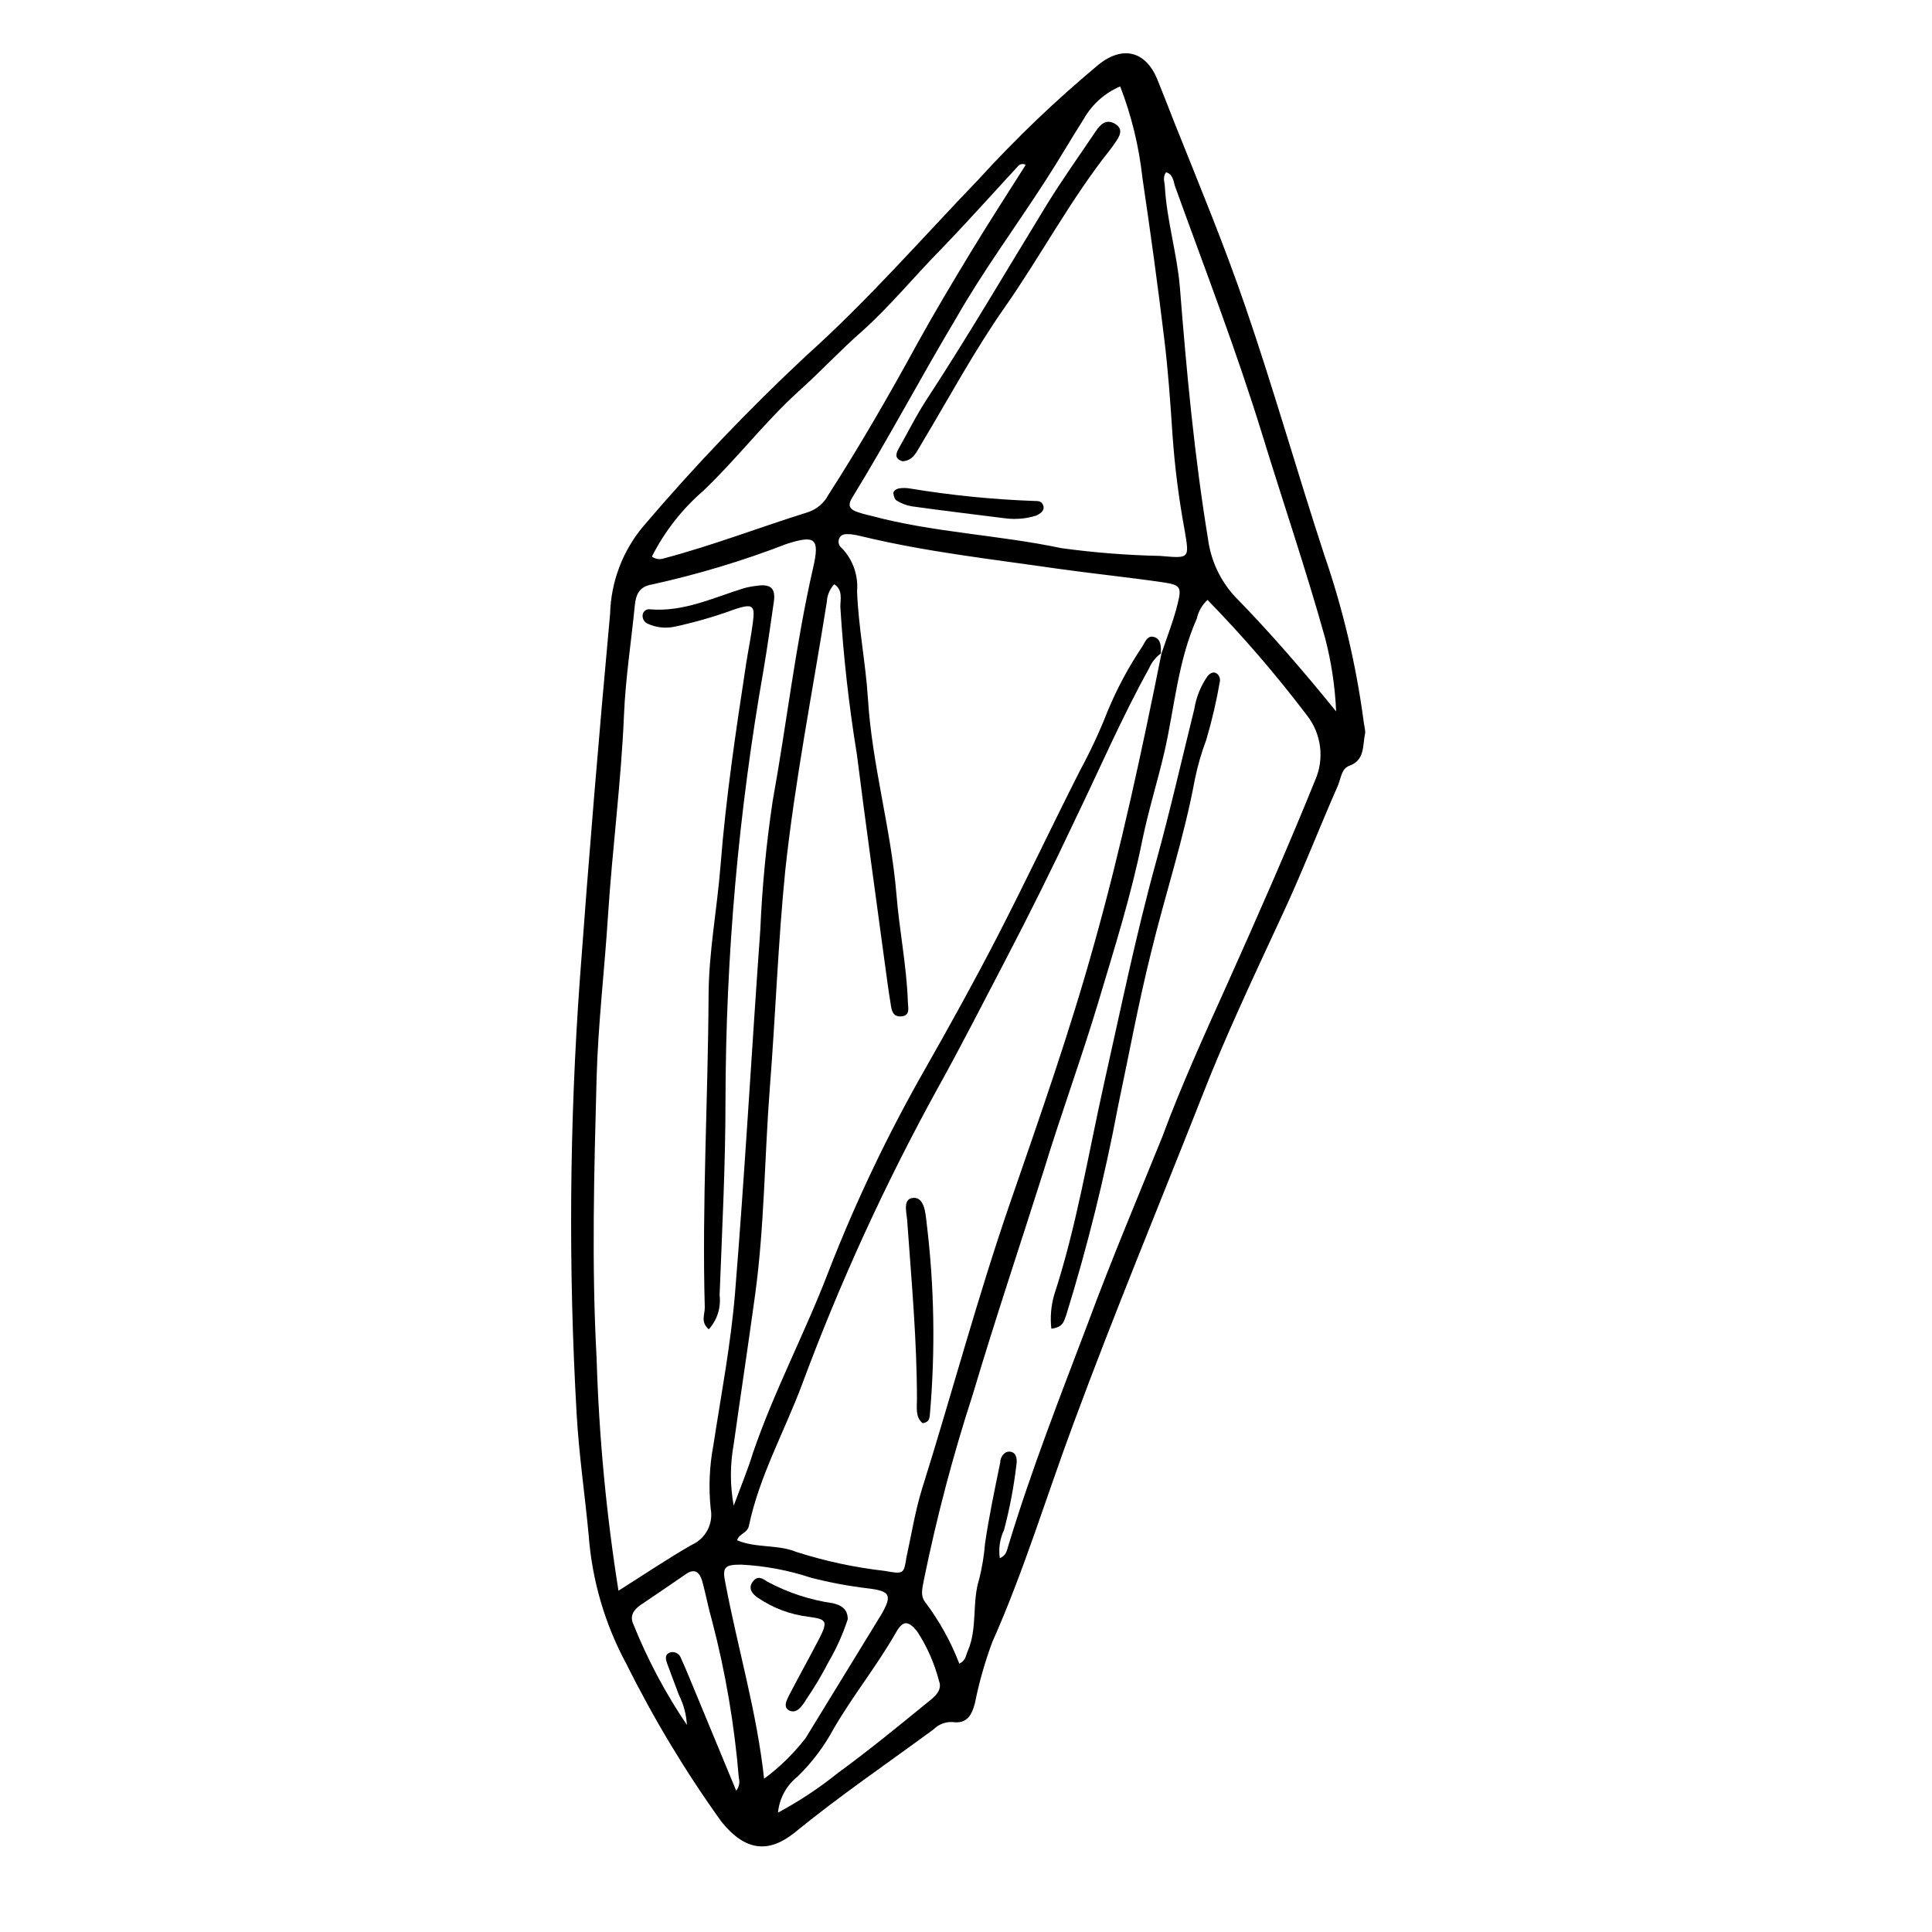 <?xml version="1.0" encoding="UTF-8"?>
<!-- Uploaded to: ICON Repo, www.svgrepo.com, Generator: ICON Repo Mixer Tools -->
<svg fill="#000000" width="800px" height="800px" version="1.1" viewBox="144 144 512 512" xmlns="http://www.w3.org/2000/svg">
 <g>
  <path d="m505.8 338.13c-0.754 3.477 0 7.305-4.231 8.816-1.965 0.707-2.168 3.023-2.922 5.039-5.039 11.438-9.473 22.973-14.711 34.207-7.457 16.121-15.113 32.195-21.512 48.668-11.336 28.766-23.176 57.281-33.906 86.301-7.203 19.348-13.148 39.145-21.562 58.039l-0.004 0.004c-1.949 5.246-3.484 10.637-4.582 16.121-0.805 3.125-2.066 5.594-5.894 5.039-1.879-0.113-3.711 0.582-5.039 1.914-12.344 9.07-25.191 17.836-36.879 27.406-6.75 5.391-12.898 5.039-19.297-2.82-9.508-13.219-17.93-27.188-25.188-41.766-5.766-10.625-9.203-22.355-10.078-34.41-1.008-10.629-2.57-21.262-3.176-31.941-2.207-38.434-1.922-76.973 0.859-115.37 2.367-32.293 5.039-64.539 8.012-96.781h-0.004c0.242-8.414 3.293-16.5 8.668-22.977 13.551-15.922 28-31.062 43.277-45.34 16.375-14.66 30.73-31.188 45.898-46.953l-0.004-0.004c9.844-10.789 20.414-20.887 31.641-30.227 6.297-5.039 12.395-3.629 15.516 3.879 1.562 3.828 3.023 7.656 4.535 11.488 6.5 16.273 13.25 32.496 18.895 49.02 7.406 21.613 13.652 43.629 20.809 65.496v-0.004c4.922 14.262 8.418 28.98 10.426 43.934 0.102 1.109 0.453 2.316 0.453 3.223zm-54.008-20.906c1.461-4.383 3.176-8.664 4.281-13.148 1.109-4.484 0.805-5.039-3.777-5.742-9.32-1.359-18.742-2.316-28.062-3.629-17.332-2.519-34.762-4.434-51.844-8.566h0.004c-0.945-0.242-1.906-0.426-2.871-0.555-1.16 0-2.469-0.301-3.125 1.109-0.398 0.941-0.082 2.035 0.754 2.621 2.891 3.055 4.336 7.195 3.981 11.387 0.352 9.523 2.266 18.895 2.871 28.312 1.059 17.582 6.098 34.461 7.559 51.941 0.754 9.473 2.672 18.793 3.023 28.312 0 1.664 0.805 3.828-1.664 4.082-2.469 0.25-2.672-1.812-2.922-3.527-0.605-3.629-1.059-7.254-1.562-10.883-2.469-18.34-5.039-36.625-7.356-55.016v0.004c-2.113-12.953-3.578-26-4.383-39.098 0-2.066 0.707-4.484-1.613-5.996h0.004c-1.188 1.262-1.887 2.906-1.965 4.637-3.781 23.781-8.465 47.41-11.035 71.34-1.914 19.145-2.57 38.391-4.082 57.535-1.41 18.238-1.41 36.527-3.879 54.664-1.812 13.25-3.828 26.5-5.691 39.75-0.988 5.379-0.988 10.895 0 16.273 2.117-5.691 3.777-9.672 5.039-13.805 5.644-16.574 13.906-32.043 20.152-48.418 7.156-18.387 15.66-36.219 25.441-53.352 6.602-11.637 13.098-23.328 19.246-35.266 7.457-14.461 14.41-29.223 21.766-43.73l-0.004-0.004c2.793-5.129 5.269-10.43 7.406-15.867 2.516-6.094 5.637-11.918 9.32-17.383 0.707-1.16 1.309-2.973 3.125-2.367 1.812 0.605 1.762 2.621 1.715 4.332-1.375 1.008-2.453 2.363-3.125 3.93-7.203 13-13.098 26.652-19.547 40.004-5.879 12.492-12.043 24.922-18.492 37.281-5.945 11.387-11.789 22.871-18.035 34.109-13.871 25.191-25.859 51.379-35.871 78.34-4.684 12.543-11.336 24.336-14.105 37.535-0.402 1.965-2.621 2.016-3.125 3.828 5.039 2.117 10.832 1.059 15.668 3.074 7.641 2.445 15.508 4.133 23.477 5.039 5.039 0.906 5.039 0.805 5.742-3.68 1.309-5.945 2.266-11.992 4.031-17.785 7.91-25.191 14.762-50.984 23.426-76.074 7.859-22.773 15.82-45.344 22.32-68.77 7.106-25.293 12.598-50.984 17.785-76.781zm-143.89 248.33c6.75-4.231 12.949-8.465 19.398-12.141h-0.004c3.719-1.645 5.809-5.633 5.039-9.625-0.57-5.578-0.332-11.215 0.707-16.727 2.066-13.453 4.637-26.902 5.742-40.305 2.621-32.094 4.383-64.184 6.699-96.277 0.488-11.438 1.578-22.84 3.277-34.16 3.727-20.605 6.047-41.414 10.73-61.867 1.812-7.859 0.504-8.715-7.055-6.297-11.582 4.473-23.492 8.062-35.617 10.73-3.375 0.555-4.281 2.57-4.586 5.543-0.957 9.672-2.469 19.348-2.871 29.07-0.754 17.734-3.074 35.266-4.231 53.102-0.906 14.309-2.621 28.617-3.023 42.926-0.656 24.836-1.359 49.625 0 74.465v-0.004c0.621 20.625 2.555 41.188 5.793 61.566zm156.18-262.64c-1.48 1.328-2.504 3.094-2.922 5.039-5.039 11.336-5.894 23.578-8.566 35.266-1.812 7.809-4.231 15.469-5.844 23.328-2.922 14.559-7.406 28.719-11.637 42.875-4.535 15.113-10.078 30.23-14.609 45.09-6.246 19.699-12.848 39.348-18.742 59.148v-0.004c-5.188 15.973-9.477 32.219-12.848 48.668-0.352 2.168-1.211 4.383 0.301 6.297l0.004 0.004c3.738 4.981 6.773 10.457 9.016 16.273 1.762-0.906 1.715-2.215 2.215-3.324 2.672-6.144 1.059-12.949 3.074-19.195v-0.004c0.754-3.043 1.262-6.144 1.512-9.27 1.059-7.254 2.57-14.359 4.031-21.512 0-1.41 1.059-3.125 2.719-2.871 1.664 0.25 1.812 2.215 1.562 3.578-0.688 5.793-1.781 11.535-3.273 17.18-1.105 2.316-1.492 4.914-1.109 7.453 1.762-0.754 1.863-2.066 2.215-3.176 6.098-20.152 13.703-39.5 21.109-59.047 6.148-16.621 13.051-32.945 19.703-49.371 5.039-13.602 11.133-27.004 17.129-40.305 8.062-17.984 16.02-36.023 23.426-54.312v0.004c1.219-2.797 1.656-5.871 1.266-8.898-0.391-3.023-1.594-5.887-3.481-8.281-8.156-10.75-16.973-20.98-26.398-30.633zm-23.176-136.03c-4.051 1.711-7.43 4.703-9.621 8.512-3.527 5.543-6.801 11.234-10.379 16.727-7.809 12.09-16.375 23.68-23.477 36.125-9.32 15.566-18.035 32.094-27.66 47.762-1.008 1.613-0.805 2.769 0.906 3.477 1.363 0.508 2.762 0.91 4.184 1.207 16.473 4.434 33.656 5.039 50.383 8.566h-0.004c8.688 1.191 17.434 1.879 26.199 2.066 7.91 0.656 7.809 0.855 6.449-7.106-1.531-8.332-2.59-16.742-3.176-25.191-0.555-8.465-1.16-16.977-2.168-25.191-1.715-14.258-3.68-28.516-5.793-42.723h0.004c-0.918-8.387-2.934-16.621-5.996-24.484zm57.184 165.65c-0.289-6.566-1.266-13.086-2.922-19.449-5.039-18.035-11.082-35.77-16.574-53.656-6.852-22.316-15.266-44.082-23.176-65.996-0.453-1.309-0.504-3.273-2.418-3.777-0.957 1.41-0.352 2.621-0.301 3.777 0.504 9.02 3.223 17.684 3.981 26.703 1.762 22.32 3.828 44.586 7.457 66.703h-0.004c0.742 5.633 3.184 10.906 7.004 15.113 9.473 9.672 18.289 19.902 26.953 30.582zm-181.37-41.059v-0.004c0.922 0.703 2.133 0.895 3.223 0.504 12.949-3.426 25.441-8.262 38.188-12.242h0.004c2.32-0.773 4.254-2.418 5.391-4.582 8.414-13.098 16.172-26.551 23.68-40.305 4.484-8.113 9.219-16.02 14.008-23.93 4.785-7.91 9.723-15.469 14.609-23.227l-0.004-0.004c-0.766-0.43-1.738-0.188-2.215 0.555-6.953 7.508-13.703 15.113-20.809 22.418-7.106 7.305-12.949 14.461-20.152 20.957-5.793 5.039-11.133 10.832-16.93 16.02-9.02 8.16-16.375 17.887-25.191 26.301l0.004 0.004c-5.691 4.887-10.363 10.844-13.754 17.531zm29.727 323.95v-0.004c4.156-3.066 7.867-6.695 11.031-10.781 6.699-10.984 13.453-21.914 20.152-32.898 2.871-5.039 2.215-6.098-3.578-6.801-5.094-0.605-10.145-1.547-15.113-2.82-5.996-1.988-12.23-3.16-18.539-3.477-4.484 0-5.039 0.707-4.133 5.039 3.277 17.281 8.312 34.008 10.227 51.738zm-20.402-14.207-0.004-0.004c-0.145-2.785-0.863-5.516-2.117-8.008-1.008-2.719-2.066-5.441-3.074-8.211-0.402-1.16-0.855-2.469 0.707-3.074 1.238-0.363 2.535 0.332 2.922 1.559 1.613 3.527 3.023 7.152 4.535 10.73l10.078 24.336c0.77-0.941 1.035-2.203 0.703-3.375-1.156-14.066-3.531-28.008-7.102-41.664-1.008-3.477-1.664-7.106-2.621-10.578-0.656-2.215-1.965-3.426-4.332-1.762-3.981 2.769-8.012 5.492-12.043 8.211-1.762 1.258-2.871 2.871-1.863 5.039v-0.004c3.785 9.418 8.562 18.402 14.258 26.801zm24.082 23.176-0.004-0.004c5.621-3.008 10.953-6.531 15.922-10.527 8.012-5.844 15.719-12.141 23.426-18.438 1.812-1.461 4.434-3.273 3.375-5.945v-0.004c-1.207-4.668-3.164-9.109-5.793-13.148-2.316-2.82-3.68-2.922-5.441 0-5.039 8.918-11.488 16.879-16.625 25.695-2.523 4.711-5.754 9.008-9.574 12.746-2.992 2.352-4.887 5.832-5.238 9.621z"/>
  <path d="m331.83 496.28c-2.266-1.965-1.008-3.981-1.059-5.793-0.754-27.457 0.855-54.914 1.008-82.371 0-11.586 2.266-23.176 3.176-34.812 1.41-17.938 4.082-35.77 6.801-53.555 0.555-3.578 1.309-7.152 1.762-10.781 0.605-4.535 0-5.039-4.586-3.578l0.004-0.004c-5.258 1.941-10.645 3.508-16.121 4.688-2.391 0.516-4.879 0.25-7.106-0.758-0.93-0.375-1.504-1.316-1.41-2.316 0.047-0.488 0.297-0.93 0.695-1.219 0.395-0.289 0.891-0.395 1.371-0.293 8.816 0.707 16.625-3.074 24.738-5.594h-0.004c1.141-0.309 2.305-0.527 3.477-0.652 3.727-0.555 5.039 0.707 4.484 4.332-0.855 5.996-1.715 11.992-2.719 17.984-6.629 37.629-10 75.758-10.078 113.96 0 17.281-0.906 34.512-1.562 51.742 0.398 3.281-0.648 6.57-2.871 9.02z"/>
  <path d="m422.62 496.12c-0.336-2.957-0.098-5.949 0.703-8.816 5.996-18.34 9.07-37.383 13.25-56.125 4.434-19.699 8.465-39.5 13.855-58.996 3.68-13.352 6.75-26.852 10.078-40.305 0.5-3.133 1.707-6.113 3.523-8.715 0.605-0.707 1.562-1.359 2.519-0.605 0.535 0.465 0.816 1.156 0.758 1.863-0.898 5.273-2.113 10.488-3.629 15.621-1.281 3.406-2.293 6.91-3.023 10.477-2.871 15.566-7.91 30.633-11.637 45.996-3.375 13.555-5.844 27.059-8.715 40.609-3.527 18.719-8.117 37.223-13.754 55.418-0.555 1.262-0.555 3.176-3.93 3.578z"/>
  <path d="m388.51 521.16c-1.965-1.562-1.512-4.18-1.512-6.348 0-15.516-1.41-30.984-2.519-46.453 0-2.418-1.562-6.602 1.461-6.902 3.023-0.301 3.324 3.981 3.629 6.648v0.004c2.047 16.852 2.336 33.871 0.855 50.785-0.102 0.855-0.102 2.016-1.914 2.266z"/>
  <path d="m383.17 266.24c-2.117-0.656-1.812-1.914-1.008-3.375 2.519-4.434 4.785-9.02 7.609-13.301 11.035-16.879 21.211-34.309 31.738-51.488 4.082-6.602 8.613-12.949 12.949-19.398 1.16-1.664 2.672-3.273 5.039-1.863s1.211 3.375 0 5.039c-0.402 0.605-0.805 1.211-1.258 1.762-10.48 13.148-18.34 28.062-27.961 41.816-8.062 11.488-14.762 23.98-22.016 36.074-1.316 2.113-2.172 4.582-5.094 4.734z"/>
  <path d="m410.33 281.35c-7.508-0.957-16.121-1.965-24.738-3.176-1.434-0.246-2.805-0.777-4.031-1.559-0.453-0.25-0.707-1.16-0.805-1.812-0.102-0.656 0.754-1.211 1.41-1.359v-0.004c0.949-0.152 1.922-0.152 2.871 0 10.969 1.816 22.039 2.926 33.152 3.324 0.906 0 1.965 0 2.316 1.309 0.352 1.309-0.855 2.066-1.914 2.57-2.672 0.836-5.492 1.078-8.262 0.707z"/>
  <path d="m368.66 573.11c-1.27 3.914-2.957 7.68-5.035 11.234-1.789 3.477-3.793 6.844-5.996 10.074-1.059 1.715-2.519 3.879-4.484 2.871-1.965-1.008-0.301-3.375 0.504-5.039 2.469-4.734 5.039-9.32 7.508-14.105 2.469-4.785 1.613-5.039-2.922-5.691-4.809-0.582-9.402-2.309-13.402-5.039-1.359-0.957-2.719-2.367-1.359-4.231 1.359-1.863 2.769-0.754 3.93 0 5.398 2.894 11.266 4.824 17.328 5.691 2.117 0.504 3.93 1.461 3.93 4.234z"/>
 </g>
</svg>